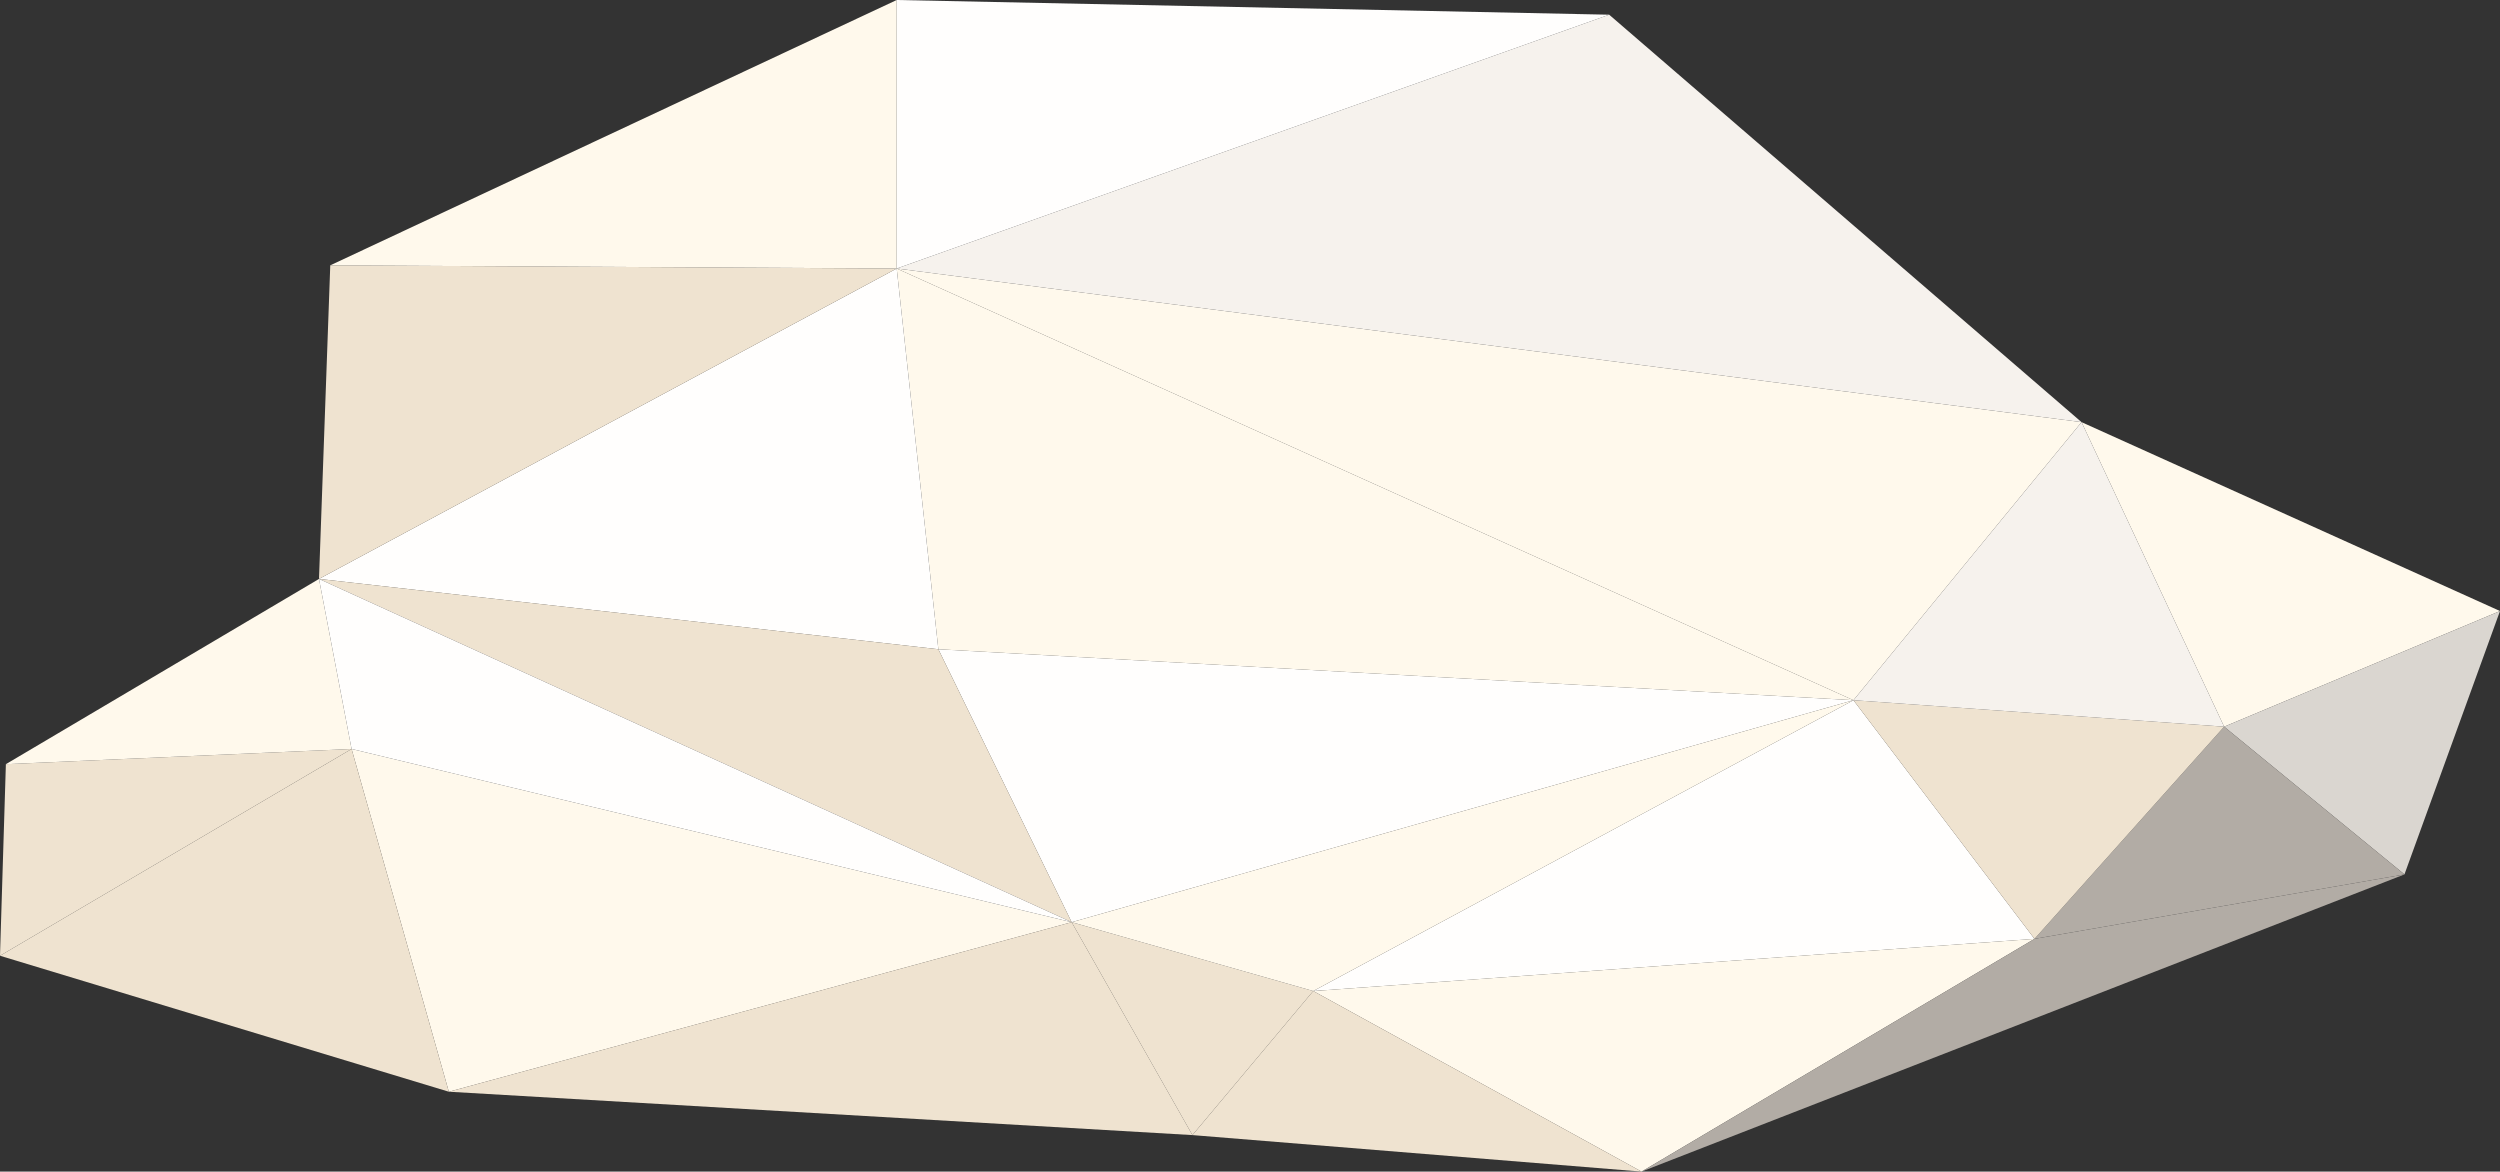 <svg id="Modo_de_aislamiento" data-name="Modo de aislamiento" xmlns="http://www.w3.org/2000/svg" viewBox="0 0 102.04 47.82"><rect x="0" y="0" width="102.04" height="47.82" fill="#333333" stroke="none"/><defs><style>.cls-1{fill:#fffefd}.cls-2{fill:#fff9ec}.cls-3{fill:#efe3d0}.cls-4{fill:#f6f2ed}.cls-6{fill:#b2aca5}</style></defs><path class="cls-1" d="M75.65 28.58l-31.91 9.06L38.3 26.5l37.35 2.08z"/><path class="cls-2" d="M36.6 10.96l39.05 17.62L38.3 26.5l-1.7-15.54z"/><path class="cls-1" d="M13.02 23.63L38.3 26.5l-1.7-15.54-23.58 12.67z"/><path class="cls-3" d="M13.48 10.83l23.12.13-23.58 12.67.46-12.8z"/><path class="cls-2" d="M36.6 10.96V0L13.48 10.83l23.12.13zm48.36 6.27l-9.31 11.35L36.6 10.96l48.36 6.27z"/><path class="cls-4" d="M84.96 17.23L65.68.6 36.6 10.96l48.36 6.27z"/><path class="cls-1" d="M65.68.6L36.6 0v10.96L65.68.6z"/><path class="cls-3" d="M38.3 26.5l5.44 11.14-30.72-14.01L38.3 26.5z"/><path class="cls-2" d="M14.35 30.57l29.39 7.07-25.42 6.92-3.97-13.99z"/><path class="cls-3" d="M0 39.01l18.32 5.55-3.97-13.99L0 39.01z"/><path class="cls-3" d="M.24 31.19l14.11-.62L0 39.01l.24-7.82z"/><path class="cls-2" d="M14.35 30.57l-1.33-6.94L.24 31.19l14.11-.62z"/><path class="cls-1" d="M13.02 23.63l30.72 14.01-29.39-7.07-1.33-6.94zM53.6 40.45l22.05-11.87 7.39 9.74-29.44 2.13z"/><path class="cls-2" d="M67 47.82l16.04-9.5-29.44 2.13L67 47.82z"/><path class="cls-3" d="M48.67 46.33l4.93-5.88L67 47.82l-18.33-1.49z"/><path class="cls-3" d="M53.6 40.45l-9.86-2.81 4.93 8.69 4.93-5.88z"/><path class="cls-2" d="M43.74 37.64l31.91-9.06L53.6 40.45l-9.86-2.81zm47.04-7.98l-5.82-12.43 17.08 7.71-11.26 4.72z"/><path fill="#dad6d0" d="M98.14 35.69l3.9-10.75-11.26 4.72 7.36 6.03z"/><path class="cls-6" d="M83.04 38.32l7.74-8.66 7.36 6.03-15.1 2.63z"/><path class="cls-3" d="M90.78 29.66l-15.13-1.08 7.39 9.74 7.74-8.66z"/><path class="cls-4" d="M75.65 28.58l9.31-11.35 5.82 12.43-15.13-1.08z"/><path class="cls-3" d="M48.67 46.33l-30.35-1.77 25.42-6.92 4.93 8.69z"/><path class="cls-6" d="M67 47.82l16.04-9.5 15.1-2.63L67 47.82z"/></svg>